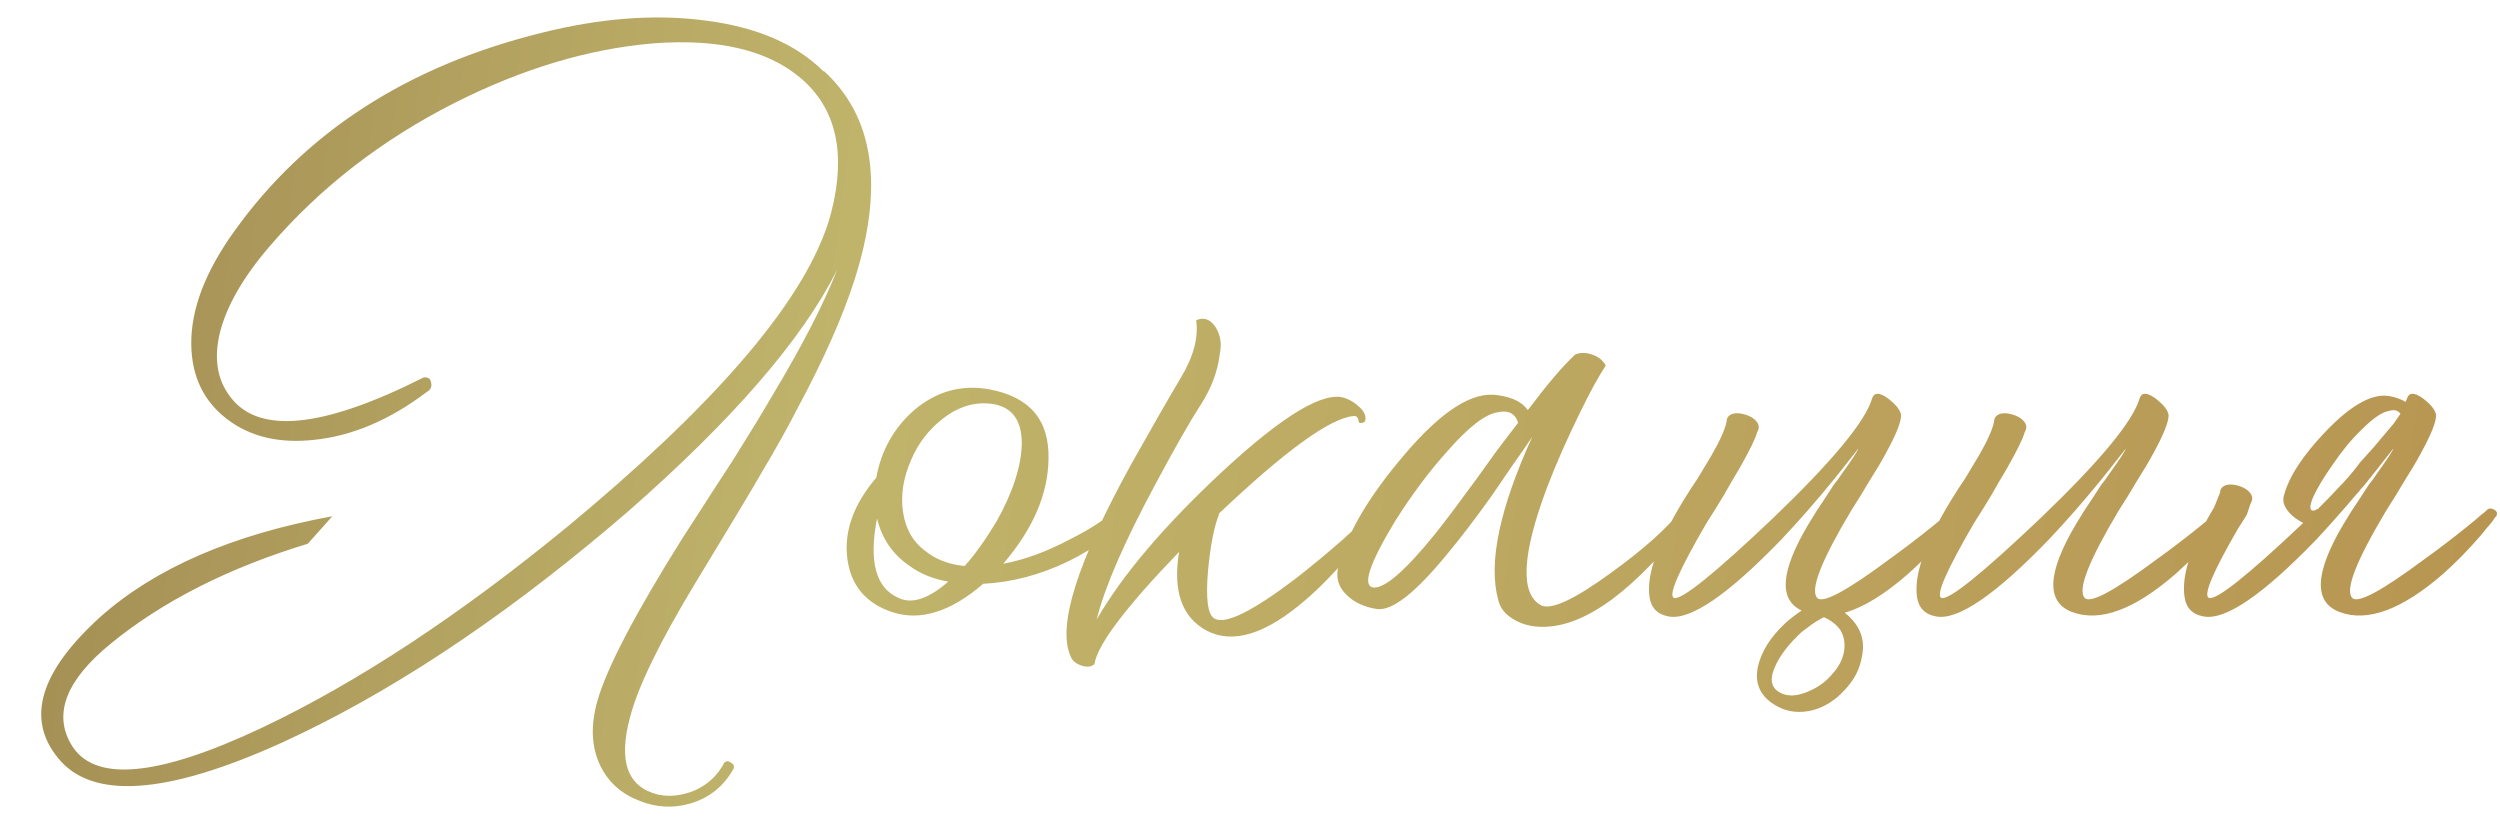 <?xml version="1.0" encoding="UTF-8"?> <svg xmlns="http://www.w3.org/2000/svg" width="184" height="61" viewBox="0 0 184 61" fill="none"><path d="M43.527 37.286C53.799 28.544 59.681 21.332 61.175 15.65C62.304 11.243 61.539 7.928 58.88 5.707C56.439 3.667 52.833 2.829 48.062 3.193C43.327 3.594 38.464 5.051 33.474 7.564C28.083 10.296 23.53 13.829 19.815 18.164C17.848 20.458 16.628 22.607 16.154 24.611C15.754 26.395 15.99 27.889 16.864 29.091C18.904 32.005 23.676 31.568 31.179 27.78C31.507 27.743 31.689 27.871 31.726 28.162C31.798 28.453 31.707 28.672 31.452 28.818C28.721 30.894 25.952 32.078 23.148 32.369C20.561 32.66 18.413 32.151 16.701 30.839C14.989 29.528 14.114 27.707 14.078 25.376C14.041 22.79 15.098 20.003 17.247 17.016C22.456 9.731 29.977 4.869 39.812 2.428C44.146 1.336 48.153 1.026 51.832 1.5C55.656 1.973 58.588 3.23 60.628 5.269V5.215C64.343 8.602 65.09 13.756 62.868 20.677C61.994 23.372 60.61 26.487 58.716 30.02C57.987 31.44 57.113 33.007 56.093 34.718C55.474 35.811 53.835 38.543 51.176 42.914C48.553 47.248 46.951 50.545 46.368 52.803C45.494 56.045 46.186 57.939 48.444 58.485C49.318 58.667 50.229 58.558 51.176 58.157C52.123 57.72 52.833 57.047 53.307 56.136C53.453 55.99 53.617 55.99 53.799 56.136C54.017 56.245 54.072 56.409 53.962 56.628C53.234 57.903 52.178 58.74 50.794 59.141C49.519 59.505 48.262 59.432 47.024 58.922C45.712 58.412 44.765 57.556 44.183 56.354C43.527 55.007 43.454 53.422 43.964 51.601C44.656 49.161 46.751 45.154 50.247 39.581L50.958 38.488L52.433 36.194L53.962 33.844C55.128 31.987 56.093 30.402 56.858 29.091C59.044 25.448 60.628 22.371 61.612 19.857C59.062 24.957 53.944 30.876 46.259 37.614L44.784 38.871C36.479 45.864 28.465 51.128 20.744 54.661C12.22 58.522 6.72 58.886 4.243 55.753C1.912 52.876 2.95 49.434 7.358 45.427C11.401 41.821 17.101 39.344 24.459 37.997L22.656 40.018C16.792 41.803 11.947 44.262 8.123 47.394C4.881 50.053 3.916 52.512 5.227 54.77C6.866 57.611 11.546 57.21 19.268 53.568C26.335 50.217 33.856 45.263 41.833 38.707L43.527 37.286ZM82.197 37.45C82.306 37.341 82.47 37.341 82.688 37.45C82.871 37.559 82.907 37.723 82.798 37.942C82.033 39.217 80.63 40.346 78.591 41.329C76.551 42.313 74.475 42.859 72.362 42.968C69.958 45.045 67.718 45.737 65.642 45.045C63.711 44.389 62.619 43.078 62.364 41.111C62.109 39.108 62.819 37.122 64.495 35.156C64.859 33.152 65.788 31.495 67.281 30.184C68.92 28.799 70.76 28.29 72.799 28.654C75.786 29.2 77.243 30.912 77.17 33.79C77.134 36.376 76.023 38.944 73.837 41.493C75.404 41.202 77.043 40.601 78.755 39.69C80.212 38.962 81.359 38.215 82.197 37.45ZM67.062 33.844C66.48 35.156 66.279 36.43 66.461 37.669C66.644 38.907 67.172 39.854 68.046 40.51C68.847 41.166 69.831 41.548 70.996 41.657C71.725 40.856 72.508 39.763 73.346 38.379C74.548 36.23 75.167 34.318 75.203 32.642C75.203 30.785 74.365 29.801 72.69 29.692C71.524 29.619 70.413 30.002 69.357 30.839C68.337 31.641 67.572 32.642 67.062 33.844ZM66.134 44.007C67.117 44.48 68.337 44.08 69.794 42.805C68.701 42.623 67.754 42.24 66.953 41.657C65.715 40.819 64.913 39.654 64.549 38.16C63.93 41.329 64.458 43.278 66.134 44.007ZM89.786 25.977C89.641 27.288 89.167 28.563 88.366 29.801C87.564 31.04 86.454 32.988 85.033 35.647C82.738 39.909 81.3 43.224 80.717 45.591C82.611 42.313 85.689 38.689 89.95 34.718C94.467 30.53 97.49 28.727 99.02 29.309C99.421 29.455 99.767 29.674 100.058 29.965C100.386 30.256 100.532 30.566 100.495 30.894C100.459 31.04 100.386 31.113 100.277 31.113C100.131 31.149 100.04 31.131 100.003 31.058C99.967 30.73 99.84 30.584 99.621 30.621C97.909 30.766 94.594 33.17 89.677 37.833H89.732C89.368 38.707 89.094 40.091 88.912 41.985C88.73 44.098 88.894 45.282 89.404 45.536C90.205 45.974 92.19 44.99 95.359 42.586C96.525 41.675 97.691 40.71 98.856 39.69C99.912 38.743 100.641 38.015 101.042 37.505C101.224 37.359 101.406 37.359 101.588 37.505C101.734 37.651 101.77 37.815 101.697 37.997L101.479 38.27L101.205 38.598L100.659 39.253C100.186 39.836 99.748 40.364 99.348 40.838C98.182 42.185 97.09 43.296 96.07 44.17C93.156 46.684 90.734 47.431 88.803 46.411C86.982 45.427 86.308 43.497 86.781 40.619C82.848 44.699 80.771 47.449 80.553 48.869C80.334 49.088 80.007 49.124 79.569 48.978C79.169 48.833 78.914 48.614 78.805 48.323C77.785 46.101 79.278 41.366 83.285 34.117C84.778 31.459 85.98 29.364 86.891 27.834C87.838 26.268 88.22 24.848 88.038 23.573C88.584 23.318 89.058 23.482 89.459 24.064C89.823 24.647 89.932 25.285 89.786 25.977ZM123.81 37.45C124.211 37.414 124.466 37.578 124.575 37.942C120.386 43.406 116.707 46.137 113.538 46.137C112.773 46.137 112.1 45.974 111.517 45.646C110.825 45.282 110.406 44.772 110.26 44.116C109.532 41.42 110.369 37.432 112.773 32.151L112.063 33.189L111.298 34.281L109.768 36.521C108.566 38.197 107.51 39.581 106.599 40.674C104.232 43.588 102.484 44.972 101.354 44.826C100.407 44.681 99.661 44.334 99.114 43.788C98.495 43.205 98.295 42.495 98.513 41.657C99.169 39.217 100.772 36.503 103.321 33.517C106.09 30.238 108.402 28.763 110.26 29.091C111.316 29.237 112.045 29.601 112.446 30.184C113.903 28.253 115.068 26.887 115.942 26.086C116.307 25.94 116.707 25.94 117.144 26.086C117.618 26.232 117.964 26.505 118.182 26.905C117.672 27.67 117.035 28.836 116.27 30.402C115.323 32.333 114.522 34.154 113.866 35.866C112.008 40.819 111.863 43.715 113.429 44.553C114.157 44.917 115.851 44.134 118.51 42.204C120.987 40.419 122.754 38.834 123.81 37.45ZM101.081 43.242C101.919 43.315 103.431 42.003 105.616 39.308C106.345 38.397 107.346 37.068 108.621 35.319L110.151 33.189L111.735 31.113C111.517 30.42 111.007 30.165 110.205 30.348C109.295 30.493 108.075 31.44 106.545 33.189C105.197 34.682 103.904 36.412 102.666 38.379C100.772 41.512 100.243 43.132 101.081 43.242ZM135.714 47.995C135.823 47.376 135.732 46.83 135.441 46.356C135.149 45.955 134.749 45.646 134.239 45.427C133.874 45.609 133.547 45.81 133.255 46.028C132.964 46.247 132.745 46.411 132.6 46.52C131.653 47.394 130.997 48.25 130.633 49.088C130.196 50.071 130.378 50.727 131.179 51.055C131.689 51.273 132.326 51.219 133.091 50.891C133.783 50.599 134.348 50.199 134.785 49.689C135.295 49.142 135.605 48.578 135.714 47.995ZM132.6 44.935C130.888 44.134 131.052 42.022 133.091 38.598C133.456 37.978 133.874 37.323 134.348 36.631L134.949 35.702C135.131 35.483 135.331 35.21 135.55 34.882C136.388 33.717 136.788 33.098 136.752 33.025C136.715 33.098 136.533 33.334 136.206 33.735C135.841 34.209 135.422 34.737 134.949 35.319C133.674 36.886 132.399 38.343 131.124 39.69C127.191 43.77 124.422 45.664 122.82 45.373C121.982 45.227 121.508 44.735 121.399 43.897C121.181 42.295 122 39.964 123.858 36.904L124.404 36.03L124.95 35.21C125.388 34.482 125.715 33.935 125.934 33.571C126.59 32.442 126.972 31.586 127.081 31.003C127.081 30.748 127.227 30.566 127.518 30.457C127.773 30.384 128.083 30.402 128.447 30.512C128.811 30.621 129.085 30.785 129.267 31.003C129.485 31.258 129.503 31.531 129.321 31.823C129.212 32.26 128.775 33.152 128.01 34.5C127.719 34.973 127.336 35.629 126.863 36.467L126.262 37.45L125.606 38.488C123.566 41.985 122.765 43.825 123.202 44.007C123.748 44.189 126.171 42.24 130.469 38.16C134.876 33.935 137.316 30.985 137.79 29.309C137.936 28.872 138.318 28.872 138.937 29.309C139.557 29.783 139.884 30.202 139.921 30.566C139.921 31.076 139.538 32.023 138.773 33.407C138.482 33.953 138.081 34.627 137.571 35.429L136.916 36.521L136.26 37.559C134.038 41.275 133.201 43.424 133.747 44.007C134.148 44.444 135.914 43.497 139.047 41.166C140.066 40.437 141.141 39.617 142.27 38.707C142.634 38.416 142.98 38.124 143.308 37.833C143.418 37.76 143.509 37.687 143.581 37.614L143.691 37.505C143.836 37.396 144 37.396 144.182 37.505C144.401 37.614 144.456 37.778 144.346 37.997L144.237 38.106C144.201 38.179 144.128 38.288 144.019 38.434C143.764 38.725 143.49 39.053 143.199 39.417C142.288 40.474 141.36 41.42 140.413 42.258C138.701 43.752 137.153 44.699 135.768 45.099C136.06 45.318 136.315 45.573 136.533 45.864C137.08 46.593 137.244 47.431 137.025 48.377C136.879 49.252 136.461 50.053 135.768 50.782C135.113 51.51 134.348 52.002 133.474 52.257C132.49 52.512 131.598 52.421 130.797 51.983C129.595 51.328 129.121 50.363 129.376 49.088C129.631 47.959 130.305 46.884 131.398 45.864C131.762 45.536 132.162 45.227 132.6 44.935ZM163.871 37.505C164.089 37.614 164.144 37.778 164.035 37.997L163.925 38.106C163.889 38.179 163.816 38.288 163.707 38.434C163.452 38.725 163.179 39.053 162.887 39.417C161.977 40.474 161.048 41.42 160.101 42.258C157.078 44.881 154.546 45.81 152.506 45.045C150.576 44.316 150.667 42.167 152.78 38.598C153.144 37.978 153.563 37.323 154.036 36.631L154.637 35.702C154.819 35.483 155.02 35.21 155.238 34.882C156.076 33.717 156.477 33.098 156.44 33.025C156.404 33.098 156.222 33.334 155.894 33.735C155.53 34.209 155.111 34.737 154.637 35.319C153.362 36.886 152.087 38.343 150.813 39.69C146.879 43.77 144.111 45.664 142.508 45.373C141.67 45.227 141.197 44.735 141.087 43.897C140.869 42.295 141.688 39.964 143.546 36.904L144.092 36.03L144.639 35.21C145.076 34.482 145.404 33.935 145.622 33.571C146.278 32.442 146.66 31.586 146.77 31.003C146.77 30.748 146.915 30.566 147.207 30.457C147.462 30.384 147.771 30.402 148.135 30.512C148.5 30.621 148.773 30.785 148.955 31.003C149.174 31.258 149.192 31.531 149.01 31.823C148.9 32.26 148.463 33.152 147.698 34.5C147.407 34.973 147.025 35.629 146.551 36.467L145.95 37.45L145.294 38.488C143.255 41.985 142.453 43.825 142.89 44.007C143.437 44.189 145.859 42.24 150.157 38.16C154.564 33.935 157.005 30.985 157.478 29.309C157.624 28.872 158.006 28.872 158.626 29.309C159.245 29.783 159.573 30.202 159.609 30.566C159.609 31.076 159.227 32.023 158.462 33.407C158.17 33.953 157.77 34.627 157.26 35.429L156.604 36.521L155.948 37.559C153.727 41.275 152.889 43.424 153.435 44.007C153.836 44.444 155.602 43.497 158.735 41.166C159.755 40.437 160.829 39.617 161.958 38.707C162.323 38.416 162.669 38.124 162.997 37.833C163.106 37.76 163.197 37.687 163.27 37.614L163.379 37.505C163.525 37.396 163.689 37.396 163.871 37.505ZM176.183 31.167C176.365 30.912 176.529 30.675 176.675 30.457C176.493 30.202 176.22 30.129 175.855 30.238C175.345 30.311 174.671 30.766 173.834 31.604C173.105 32.296 172.395 33.152 171.703 34.172C171.011 35.156 170.519 35.975 170.228 36.631C169.936 37.359 169.991 37.669 170.392 37.559C170.428 37.523 170.501 37.487 170.61 37.45C171.157 36.904 171.666 36.376 172.14 35.866C172.359 35.647 172.595 35.392 172.85 35.101C173.105 34.809 173.397 34.445 173.724 34.008L174.708 32.916C175.291 32.223 175.782 31.641 176.183 31.167ZM173.451 36.358C172.468 37.523 171.484 38.634 170.501 39.69C166.567 43.77 163.799 45.664 162.196 45.373C161.358 45.227 160.885 44.735 160.776 43.897C160.557 42.295 161.286 40.109 162.961 37.341L163.398 36.248C163.398 35.993 163.544 35.811 163.835 35.702C164.09 35.629 164.4 35.647 164.764 35.757C165.128 35.866 165.402 36.03 165.584 36.248C165.802 36.503 165.82 36.776 165.638 37.068L165.365 37.887L164.709 38.925C162.852 42.131 162.142 43.825 162.579 44.007C163.125 44.189 165.438 42.349 169.517 38.488C169.226 38.343 168.953 38.16 168.698 37.942C168.152 37.432 167.951 36.94 168.097 36.467C168.461 35.083 169.499 33.498 171.211 31.713C173.032 29.819 174.562 28.963 175.801 29.145C176.274 29.218 176.693 29.364 177.057 29.583C177.094 29.51 177.13 29.419 177.167 29.309C177.312 28.872 177.695 28.872 178.314 29.309C178.933 29.783 179.261 30.202 179.297 30.566C179.297 31.076 178.915 32.023 178.15 33.407C177.859 33.953 177.458 34.627 176.948 35.429L176.292 36.521L175.637 37.559C173.415 41.275 172.577 43.424 173.123 44.007C173.524 44.444 175.291 43.497 178.423 41.166C179.443 40.437 180.518 39.617 181.647 38.707C182.011 38.416 182.357 38.124 182.685 37.833C182.794 37.76 182.885 37.687 182.958 37.614L183.067 37.505C183.213 37.396 183.377 37.396 183.559 37.505C183.778 37.614 183.832 37.778 183.723 37.997L183.614 38.106C183.577 38.179 183.504 38.288 183.395 38.434C183.14 38.725 182.867 39.053 182.576 39.417C181.665 40.474 180.736 41.42 179.789 42.258C176.766 44.881 174.234 45.81 172.195 45.045C170.264 44.316 170.355 42.167 172.468 38.598C172.832 37.978 173.251 37.323 173.724 36.631L174.325 35.702C174.508 35.483 174.708 35.21 174.926 34.882C175.764 33.717 176.165 33.098 176.128 33.025C176.092 33.098 175.91 33.334 175.582 33.735C175.218 34.209 174.799 34.737 174.325 35.319C174.143 35.574 173.943 35.811 173.724 36.03C173.688 36.103 173.633 36.175 173.561 36.248C173.524 36.285 173.488 36.321 173.451 36.358Z" fill="url(#paint0_linear_1572_672)"></path><defs><linearGradient id="paint0_linear_1572_672" x1="-83.656" y1="0.967" x2="235.747" y2="42.316" gradientUnits="userSpaceOnUse"><stop stop-color="#795430"></stop><stop offset="0.457" stop-color="#C0B46B"></stop><stop offset="1" stop-color="#B48947"></stop></linearGradient></defs></svg> 